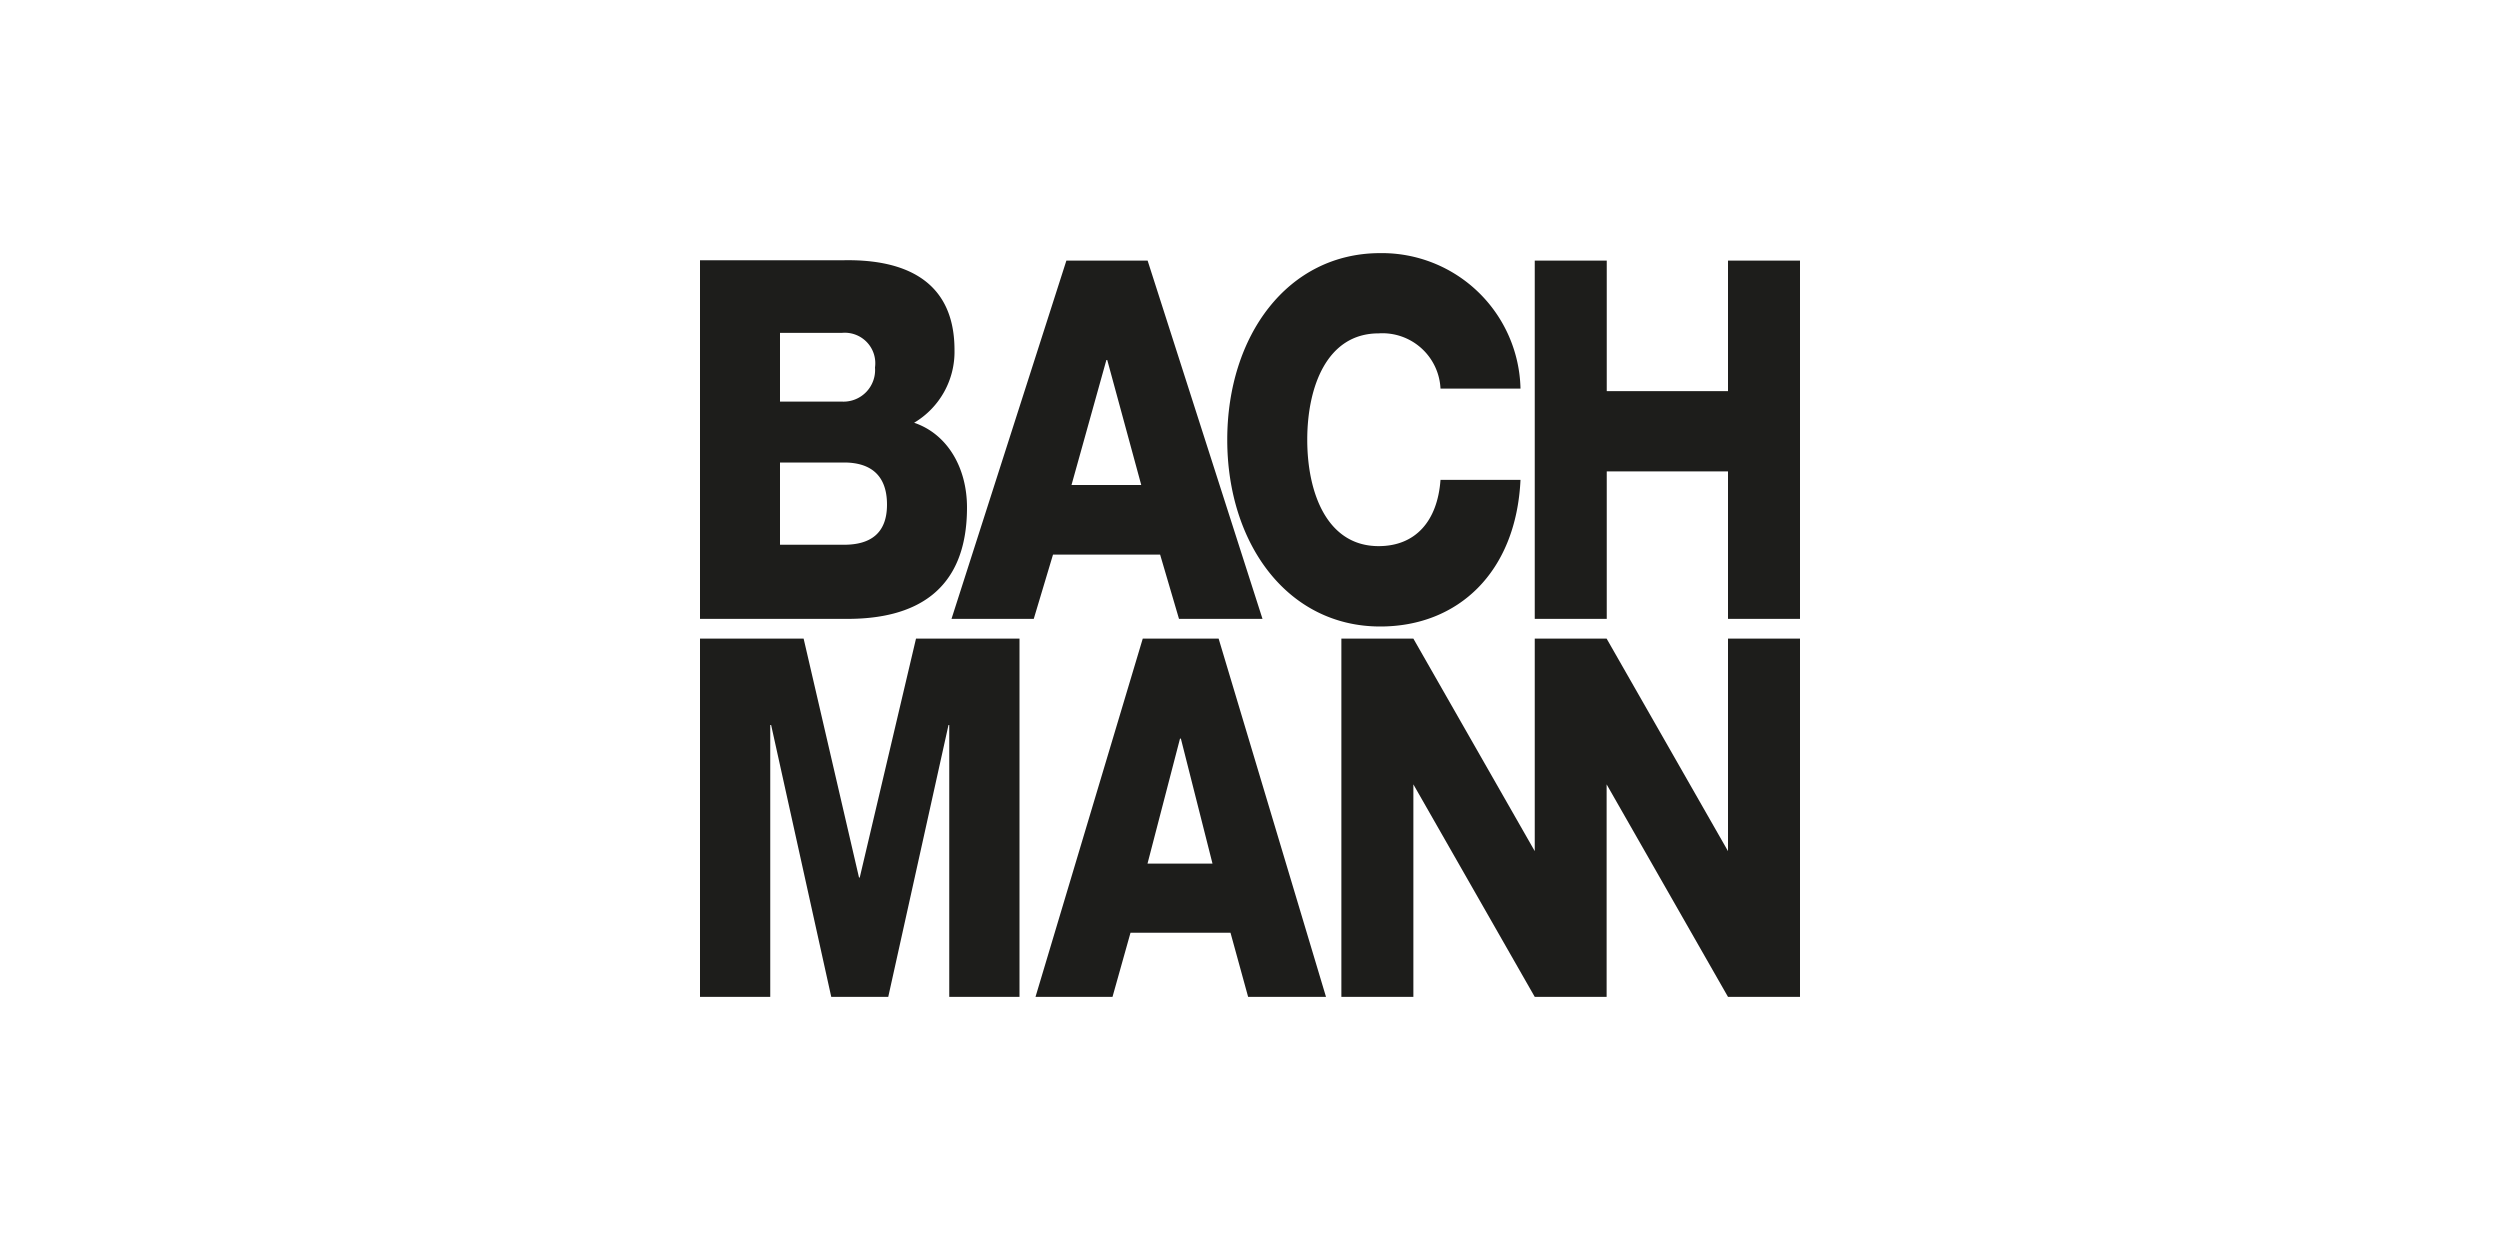 <?xml version="1.0"?>
<svg xmlns="http://www.w3.org/2000/svg" data-name="Ebene 1" viewBox="0 0 200 100" width="400" height="200"><path d="M62.4 37h5.12c1.93 0 3.44.84 3.44 3.37 0 2.37-1.41 3.21-3.44 3.21H62.4V37zM56 49.51h11.8c5.26 0 9.56-2.09 9.56-8.91 0-3.25-1.62-5.9-4.23-6.78A6.6 6.6 0 0 0 76.36 28c0-6-4.64-7.26-8.87-7.18H56zm6.4-22.88h4.95A2.44 2.44 0 0 1 70 29.4a2.53 2.53 0 0 1-2.61 2.73H62.4zm26.11 2.17h.07l2.72 10h-5.58l2.79-10zM76.12 49.51h6.58l1.54-5.14h8.57l1.51 5.14H101l-9.19-28.66h-6.5zm45.52-18.42a11.09 11.09 0 0 0-11.22-10.84c-7.42 0-12.24 6.62-12.24 14.93s4.82 14.94 12.24 14.94c6.23 0 10.87-4.34 11.22-11.73h-6.4c-.24 3.3-2 5.3-4.95 5.3-4.13 0-5.71-4.26-5.71-8.51s1.58-8.51 5.71-8.51a4.65 4.65 0 0 1 4.95 4.42zm1.14 18.42h5.76v-11.8h9.7v11.8H144V20.85h-5.76v10.44h-9.7V20.85h-5.76zm-54 20.69h-.06l-4.43-19.11H56v28.66h5.62V58h.07l4.81 21.75h4.56L75.88 58h.06v21.75h5.62V51.09h-8.28m18.14 0l-8.58 28.66H89l1.44-5.13h8l1.41 5.13h6.23l-8.59-28.66zm.38 18l2.6-10h.07l2.53 10zm46.44-18v17l-9.71-17h-5.75v17l-9.71-17h-5.76v28.66h5.76v-17l9.71 17h5.75v-17l9.71 17H144V51.09" fill="#1d1d1b" fill-rule="evenodd"/></svg>
